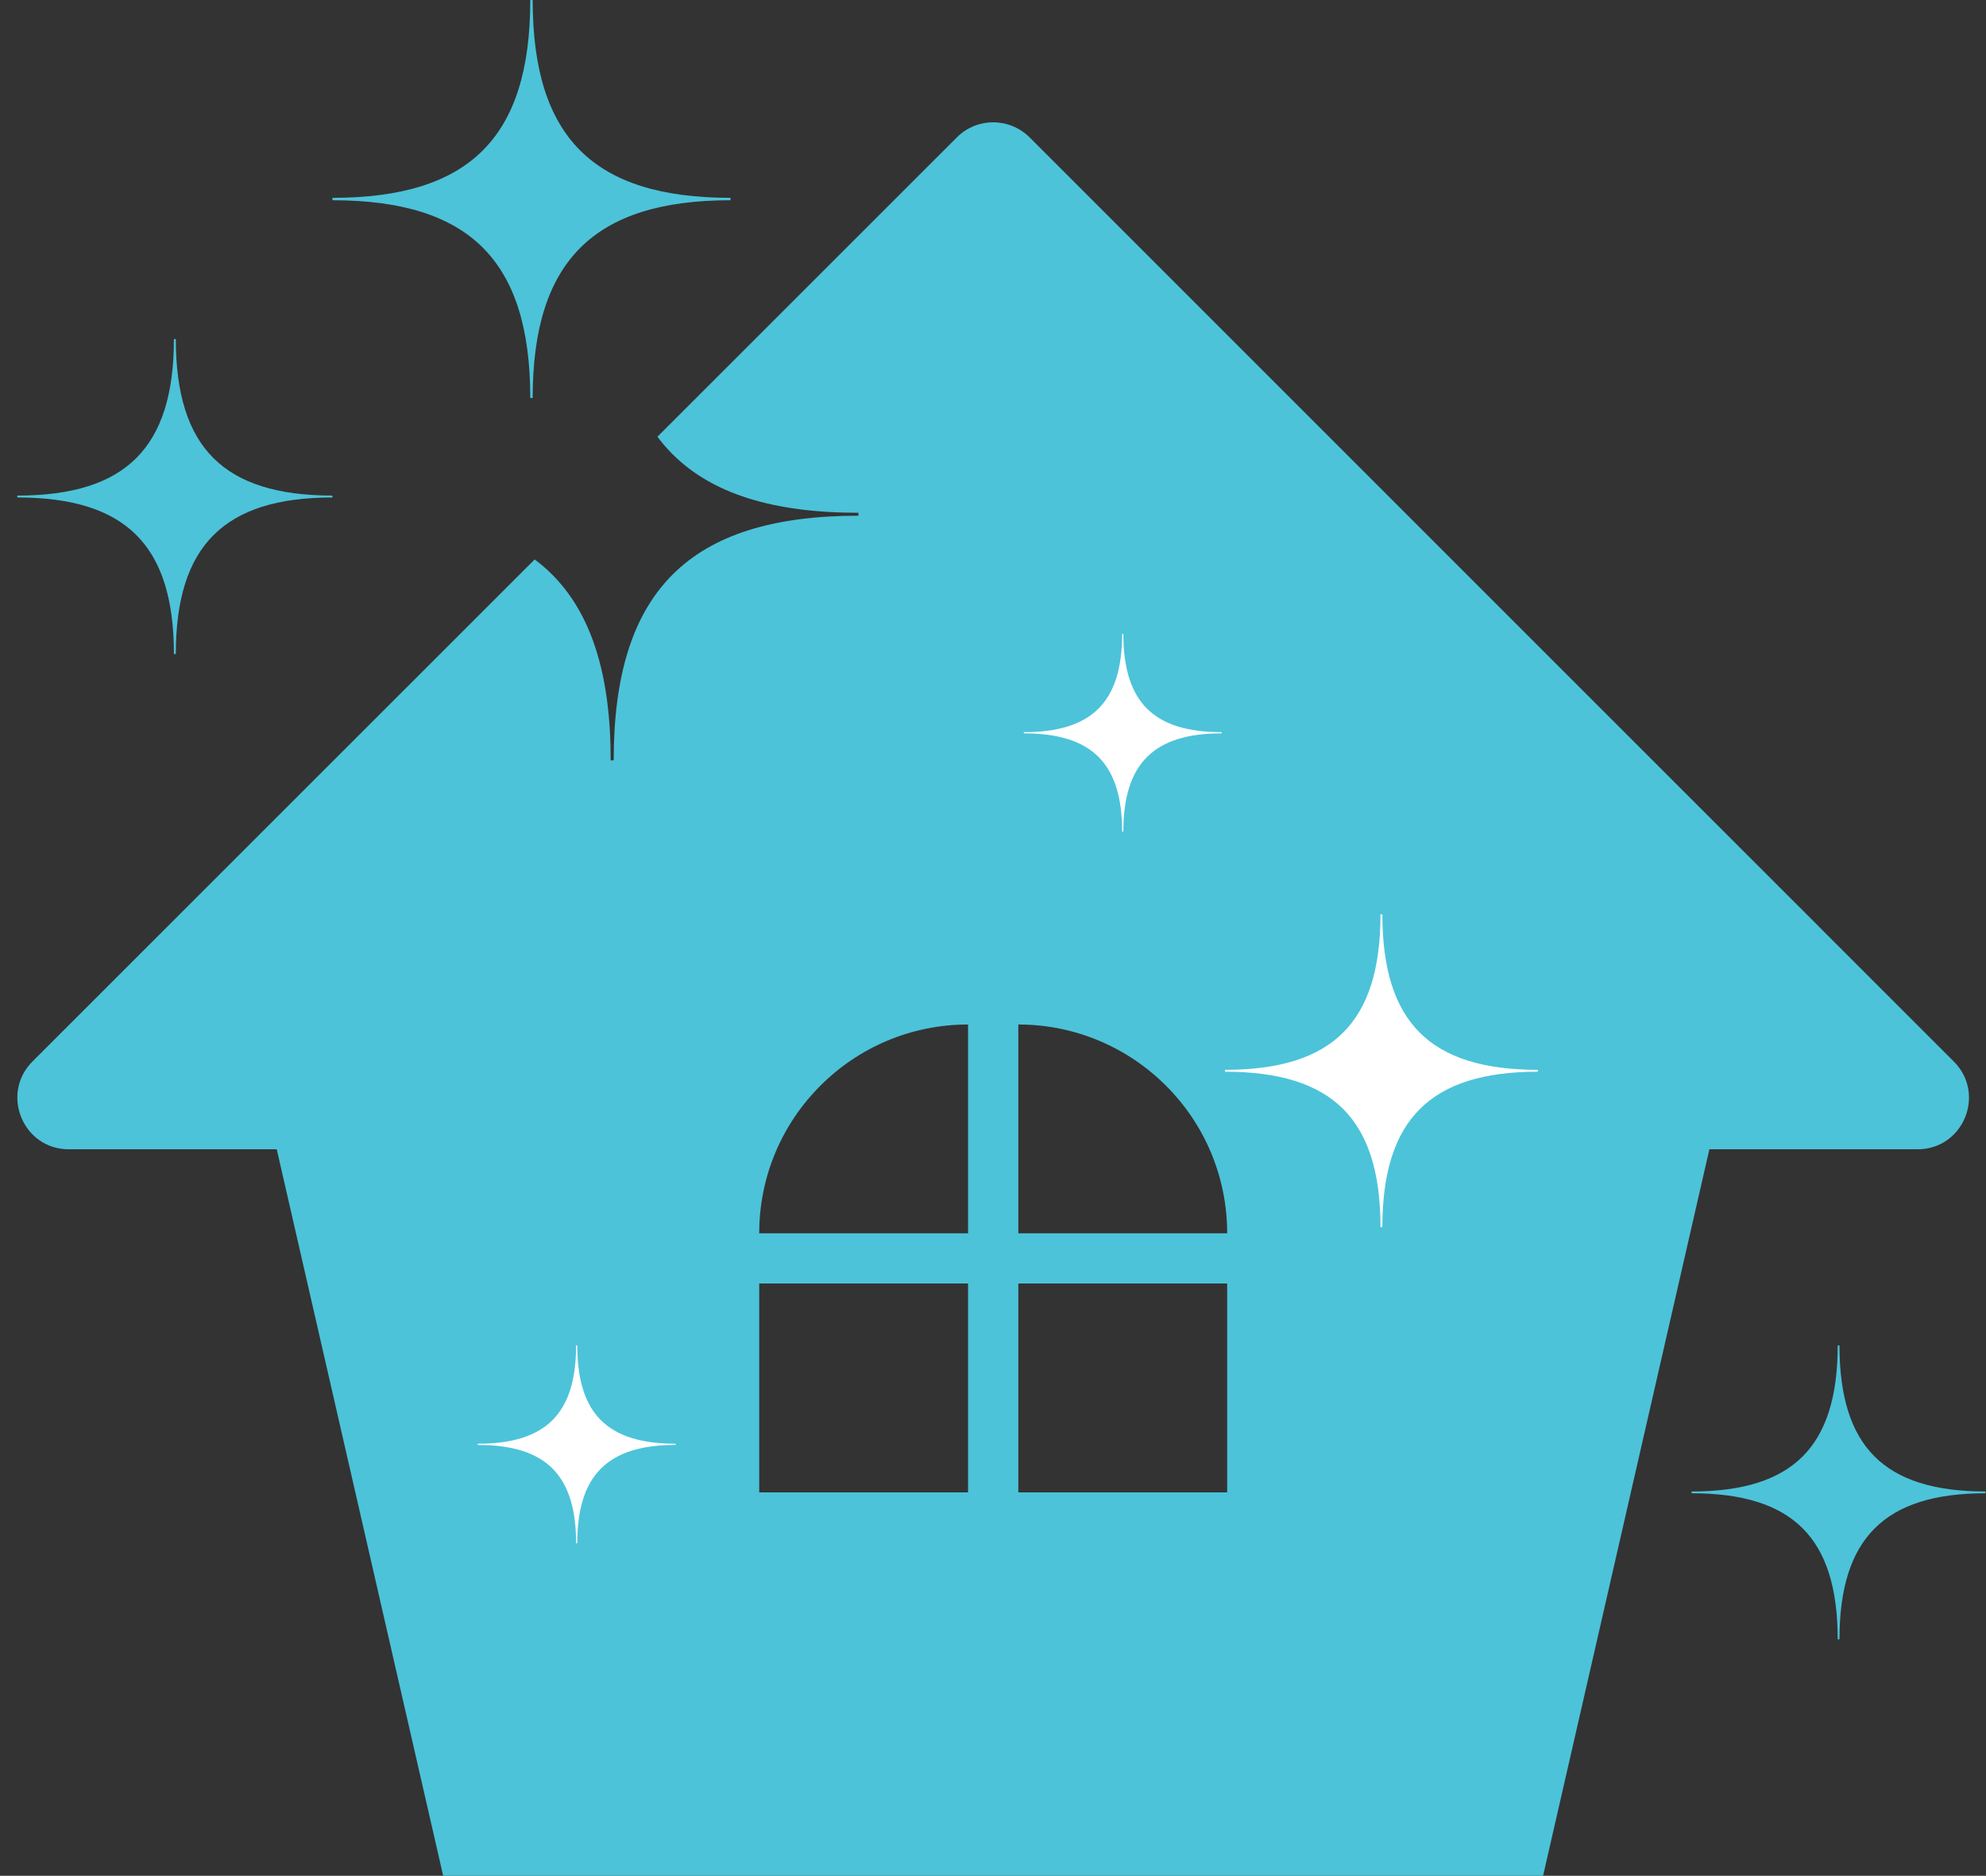 <?xml version="1.0" encoding="UTF-8"?><svg xmlns="http://www.w3.org/2000/svg" xmlns:xlink="http://www.w3.org/1999/xlink" height="476.6" preserveAspectRatio="xMidYMid meet" version="1.0" viewBox="245.6 261.7 504.5 476.6" width="504.5" zoomAndPan="magnify"><rect x="245.6" y="261.7" width="504.5" height="476.6" fill="#333333" stroke="none"/><g><g id="change1_1"><path d="M 504.281 575.059 L 504.281 522.004 C 518.91 522.004 532.18 527.949 541.793 537.547 C 551.391 547.129 557.336 560.41 557.336 575.059 Z M 557.336 640.879 L 504.281 640.879 L 504.281 587.809 L 557.336 587.809 Z M 491.516 575.059 L 438.461 575.059 C 438.461 560.41 444.402 547.129 454.004 537.547 C 463.586 527.949 476.852 522.004 491.516 522.004 Z M 491.516 640.879 L 438.461 640.879 L 438.461 587.809 L 491.516 587.809 Z M 741.922 531.406 L 507.133 296.586 C 502.02 291.504 493.727 291.504 488.664 296.613 L 412.609 372.656 C 413.777 374.23 415.051 375.703 416.414 377.066 C 426.438 387.105 441.887 391.988 463.66 391.988 L 463.66 392.73 C 420.66 392.73 401.492 411.91 401.492 454.895 L 400.734 454.895 C 400.734 433.137 395.867 417.688 385.832 407.648 C 384.469 406.285 382.996 405.012 381.418 403.844 L 253.844 531.406 C 245.641 539.641 251.445 553.711 263.078 553.711 L 315.902 553.711 L 358.176 738.281 L 637.59 738.281 L 679.832 553.711 L 732.719 553.711 C 744.348 553.711 750.152 539.641 741.922 531.406" fill="#4cc3d9"/></g><g id="change1_2"><path d="M 721.781 631.75 C 715.789 625.758 712.879 616.527 712.879 603.535 L 712.426 603.535 C 712.426 616.527 709.516 625.758 703.523 631.75 C 697.531 637.742 688.301 640.656 675.305 640.656 L 675.305 641.105 C 688.301 641.105 697.531 644.02 703.523 650.012 C 709.516 656.004 712.426 665.234 712.426 678.227 L 712.879 678.227 C 712.879 652.555 724.328 641.105 750 641.105 L 750 640.656 C 737.004 640.656 727.773 637.742 721.781 631.75" fill="#4cc3d9"/></g><g id="change1_3"><path d="M 299.805 378.074 C 293.383 371.652 290.262 361.762 290.262 347.84 L 289.777 347.84 C 289.777 361.762 286.656 371.652 280.234 378.074 C 273.816 384.496 263.926 387.617 250 387.617 L 250 388.098 C 263.926 388.098 273.816 391.219 280.234 397.641 C 286.656 404.062 289.777 413.953 289.777 427.879 L 290.262 427.879 C 290.262 400.367 302.527 388.098 330.039 388.098 L 330.039 387.613 C 316.113 387.613 306.223 384.492 299.805 378.074" fill="#4cc3d9"/></g><g id="change1_4"><path d="M 392.969 299.914 C 384.859 291.801 380.914 279.309 380.914 261.719 L 380.305 261.719 C 380.305 279.309 376.363 291.801 368.25 299.914 C 360.141 308.023 347.648 311.965 330.059 311.965 L 330.059 312.578 C 347.648 312.578 360.141 316.52 368.254 324.629 C 376.363 332.742 380.305 345.234 380.305 362.824 L 380.914 362.824 C 380.914 328.074 396.414 312.578 431.164 312.578 L 431.164 311.965 C 413.574 311.965 401.078 308.023 392.969 299.914" fill="#4cc3d9"/></g><g id="change2_1"><path d="M 398.238 622.527 C 394.203 618.492 392.242 612.281 392.242 603.535 L 391.941 603.535 C 391.941 612.281 389.98 618.492 385.945 622.527 C 381.914 626.559 375.699 628.52 366.953 628.52 L 366.953 628.824 C 375.699 628.824 381.914 630.785 385.945 634.816 C 389.98 638.852 391.941 645.066 391.941 653.812 L 392.242 653.812 C 392.242 636.531 399.949 628.824 417.23 628.824 L 417.23 628.52 C 408.484 628.52 402.27 626.559 398.238 622.527" fill="#fff"/></g><g id="change2_2"><path d="M 536.953 441.73 C 532.922 437.699 530.961 431.484 530.961 422.738 L 530.656 422.738 C 530.656 431.484 528.695 437.699 524.66 441.73 C 520.629 445.766 514.414 447.727 505.668 447.727 L 505.668 448.027 C 514.414 448.027 520.629 449.988 524.66 454.023 C 528.695 458.055 530.656 464.27 530.656 473.016 L 530.961 473.016 C 530.961 455.734 538.664 448.027 555.945 448.027 L 555.945 447.727 C 547.199 447.727 540.988 445.766 536.953 441.73" fill="#fff"/></g><g id="change2_3"><path d="M 606.234 524.047 C 599.859 517.672 596.762 507.852 596.762 494.023 L 596.281 494.023 C 596.281 507.852 593.18 517.672 586.805 524.047 C 580.43 530.422 570.609 533.52 556.785 533.52 L 556.785 534 C 570.609 534 580.43 537.098 586.805 543.473 C 593.18 549.848 596.281 559.668 596.281 573.496 L 596.762 573.496 C 596.762 546.18 608.941 534 636.254 534 L 636.254 533.52 C 622.43 533.52 612.609 530.422 606.234 524.047" fill="#fff"/></g></g></svg>